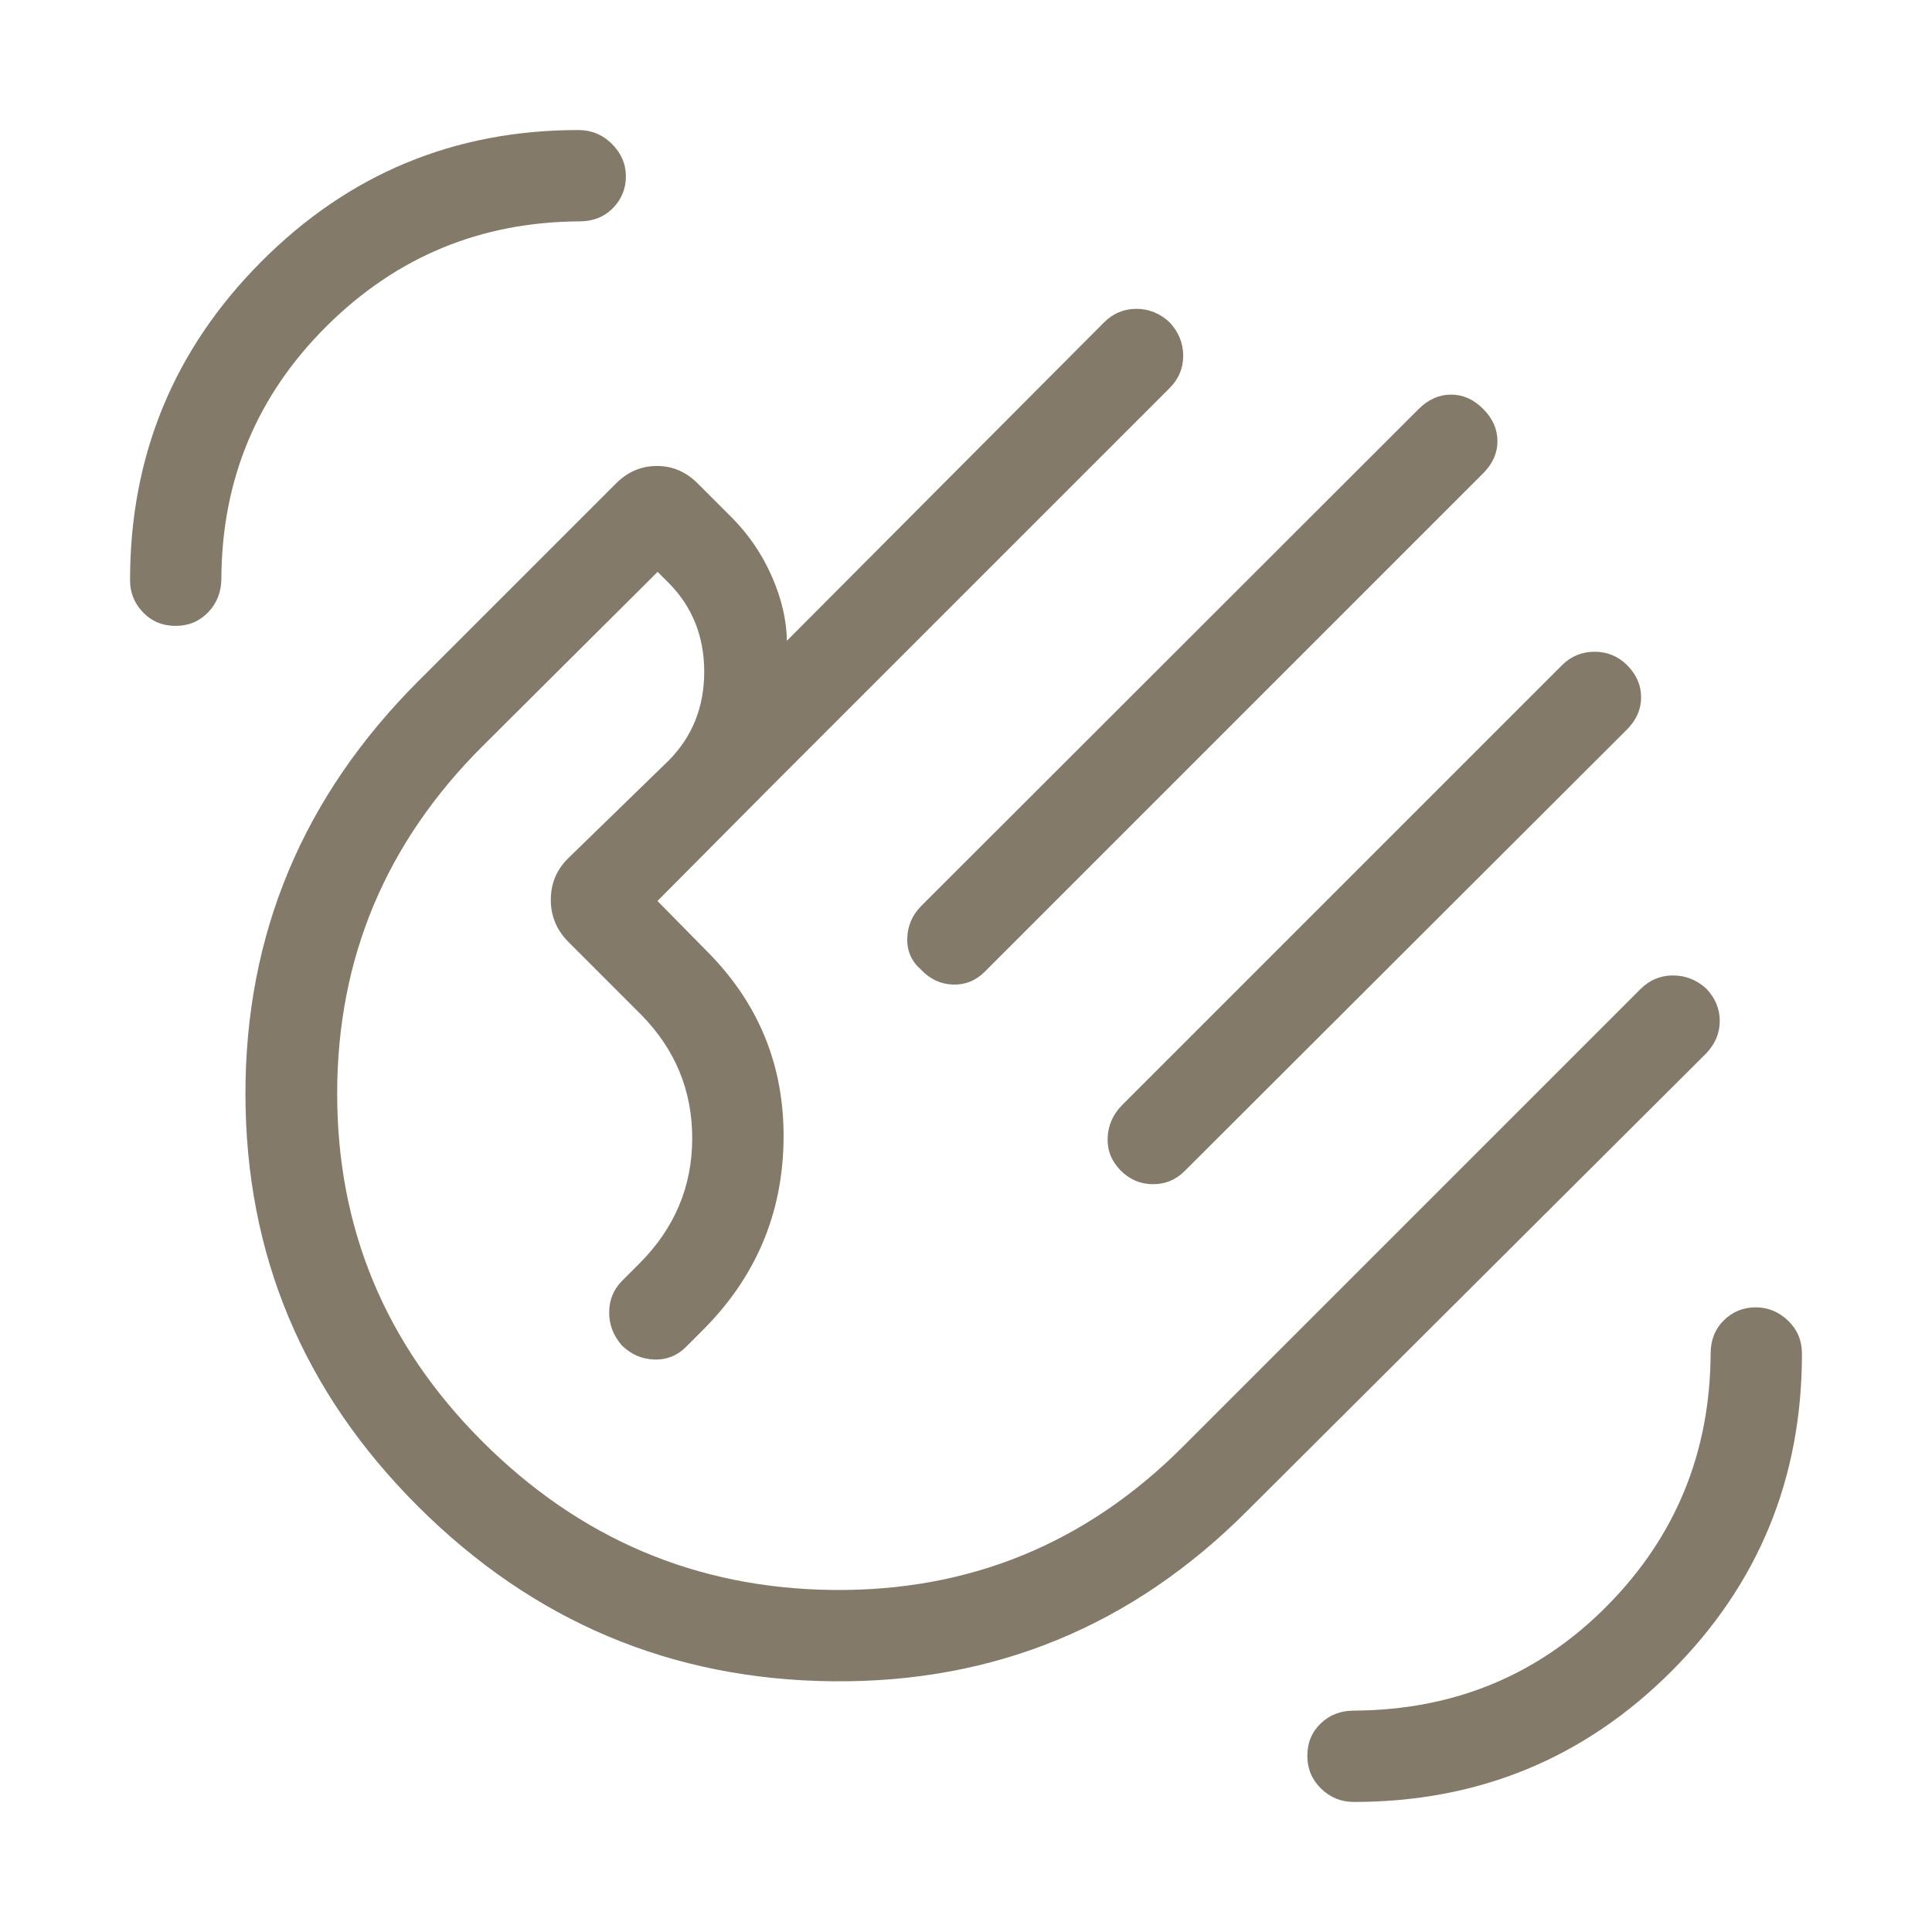 <svg xmlns="http://www.w3.org/2000/svg" height="48px" viewBox="0 -960 960 960" width="48px" fill="#837a6a"><path d="M672.69-64.62q-9.45 0-16.26-6.64-6.82-6.64-6.82-16.31 0-9.66 6.64-16.05 6.63-6.38 16.44-6.38 74.69-.39 125.81-52 51.11-51.62 51.5-125.31 0-10.13 6.54-16.6 6.54-6.48 15.81-6.48 9.26 0 16.15 6.63 6.88 6.62 6.88 16.45 0 92.92-64.91 157.81-64.91 64.88-157.78 64.88ZM87.3-649q-9.74 0-16.21-6.7-6.47-6.7-6.47-15.99 0-92.77 65.14-158.23 65.15-65.46 157.55-65.46 9.82 0 16.76 6.9 6.93 6.91 6.93 16.12t-6.47 15.79q-6.48 6.57-16.61 6.57-73.61.39-125.57 52-51.96 51.62-52.35 125.31 0 10.07-6.53 16.88Q96.95-649 87.3-649ZM737-756.79q7.08 7.13 7.08 16 0 8.87-7.08 15.94l-247.69 247.7q-6.7 6.69-15.83 6.37-9.14-.32-15.79-7.37-7.07-6.11-6.88-15.44.19-9.33 6.88-16.18L705-756.84q7.15-7.08 16.03-7.08 8.89 0 15.97 7.13Zm71.38 127.17q7.08 7.07 7.08 16.08 0 9-7.08 16.08L588.69-378.15q-6.69 6.69-16 6.57-9.31-.11-16-6.97-6.69-6.91-6.31-16.14.39-9.23 7.08-16.08l218.69-218.69q6.76-6.69 16.15-6.69 9.39 0 16.08 6.53ZM207.69-211.5q-85.61-85.42-85.73-204.73-.11-119.31 85.89-205.31l98.3-98.3q8.69-8.62 20.27-8.62t20.2 8.62l16.77 16.76q12.76 12.77 20.07 29.35 7.31 16.58 7.54 32.12l157.62-158.23q6.75-6.7 16.07-6.7 9.31 0 16.54 6.75 6.69 7.28 6.69 16.57 0 9.3-6.69 15.99L385.92-571.92l-59.23 59.61 24.46 24.85q38.93 38.92 38.2 93.96-.73 55.04-40.14 94.44l-8.24 8.24q-6.66 6.67-15.89 6.36-9.23-.31-16.08-7-6.31-7.23-6.31-16.37t6.31-15.63l8.69-8.69q26.16-26.16 26.27-61.97.12-35.8-25.42-61.73l-36.23-36.23q-8.62-8.76-8.62-20.8 0-12.04 8.5-20.52l50.35-48.98q17.38-17.77 17.38-43.85 0-26.08-17.38-43.85l-5.77-5.77-86.92 86.54q-72.23 71.96-72.31 172.56-.08 100.6 71.77 172.63 72.84 73.04 174.5 74.16 101.65 1.11 173.88-71.12l227.54-227.53q6.76-6.7 16.07-6.7t16.54 6.54q6.7 7.07 6.7 16.07 0 9.01-6.7 16.08L619.95-209.48q-85.64 86.02-205.95 84.9-120.31-1.11-206.31-86.92Zm204.69-204.88Z"/></svg>